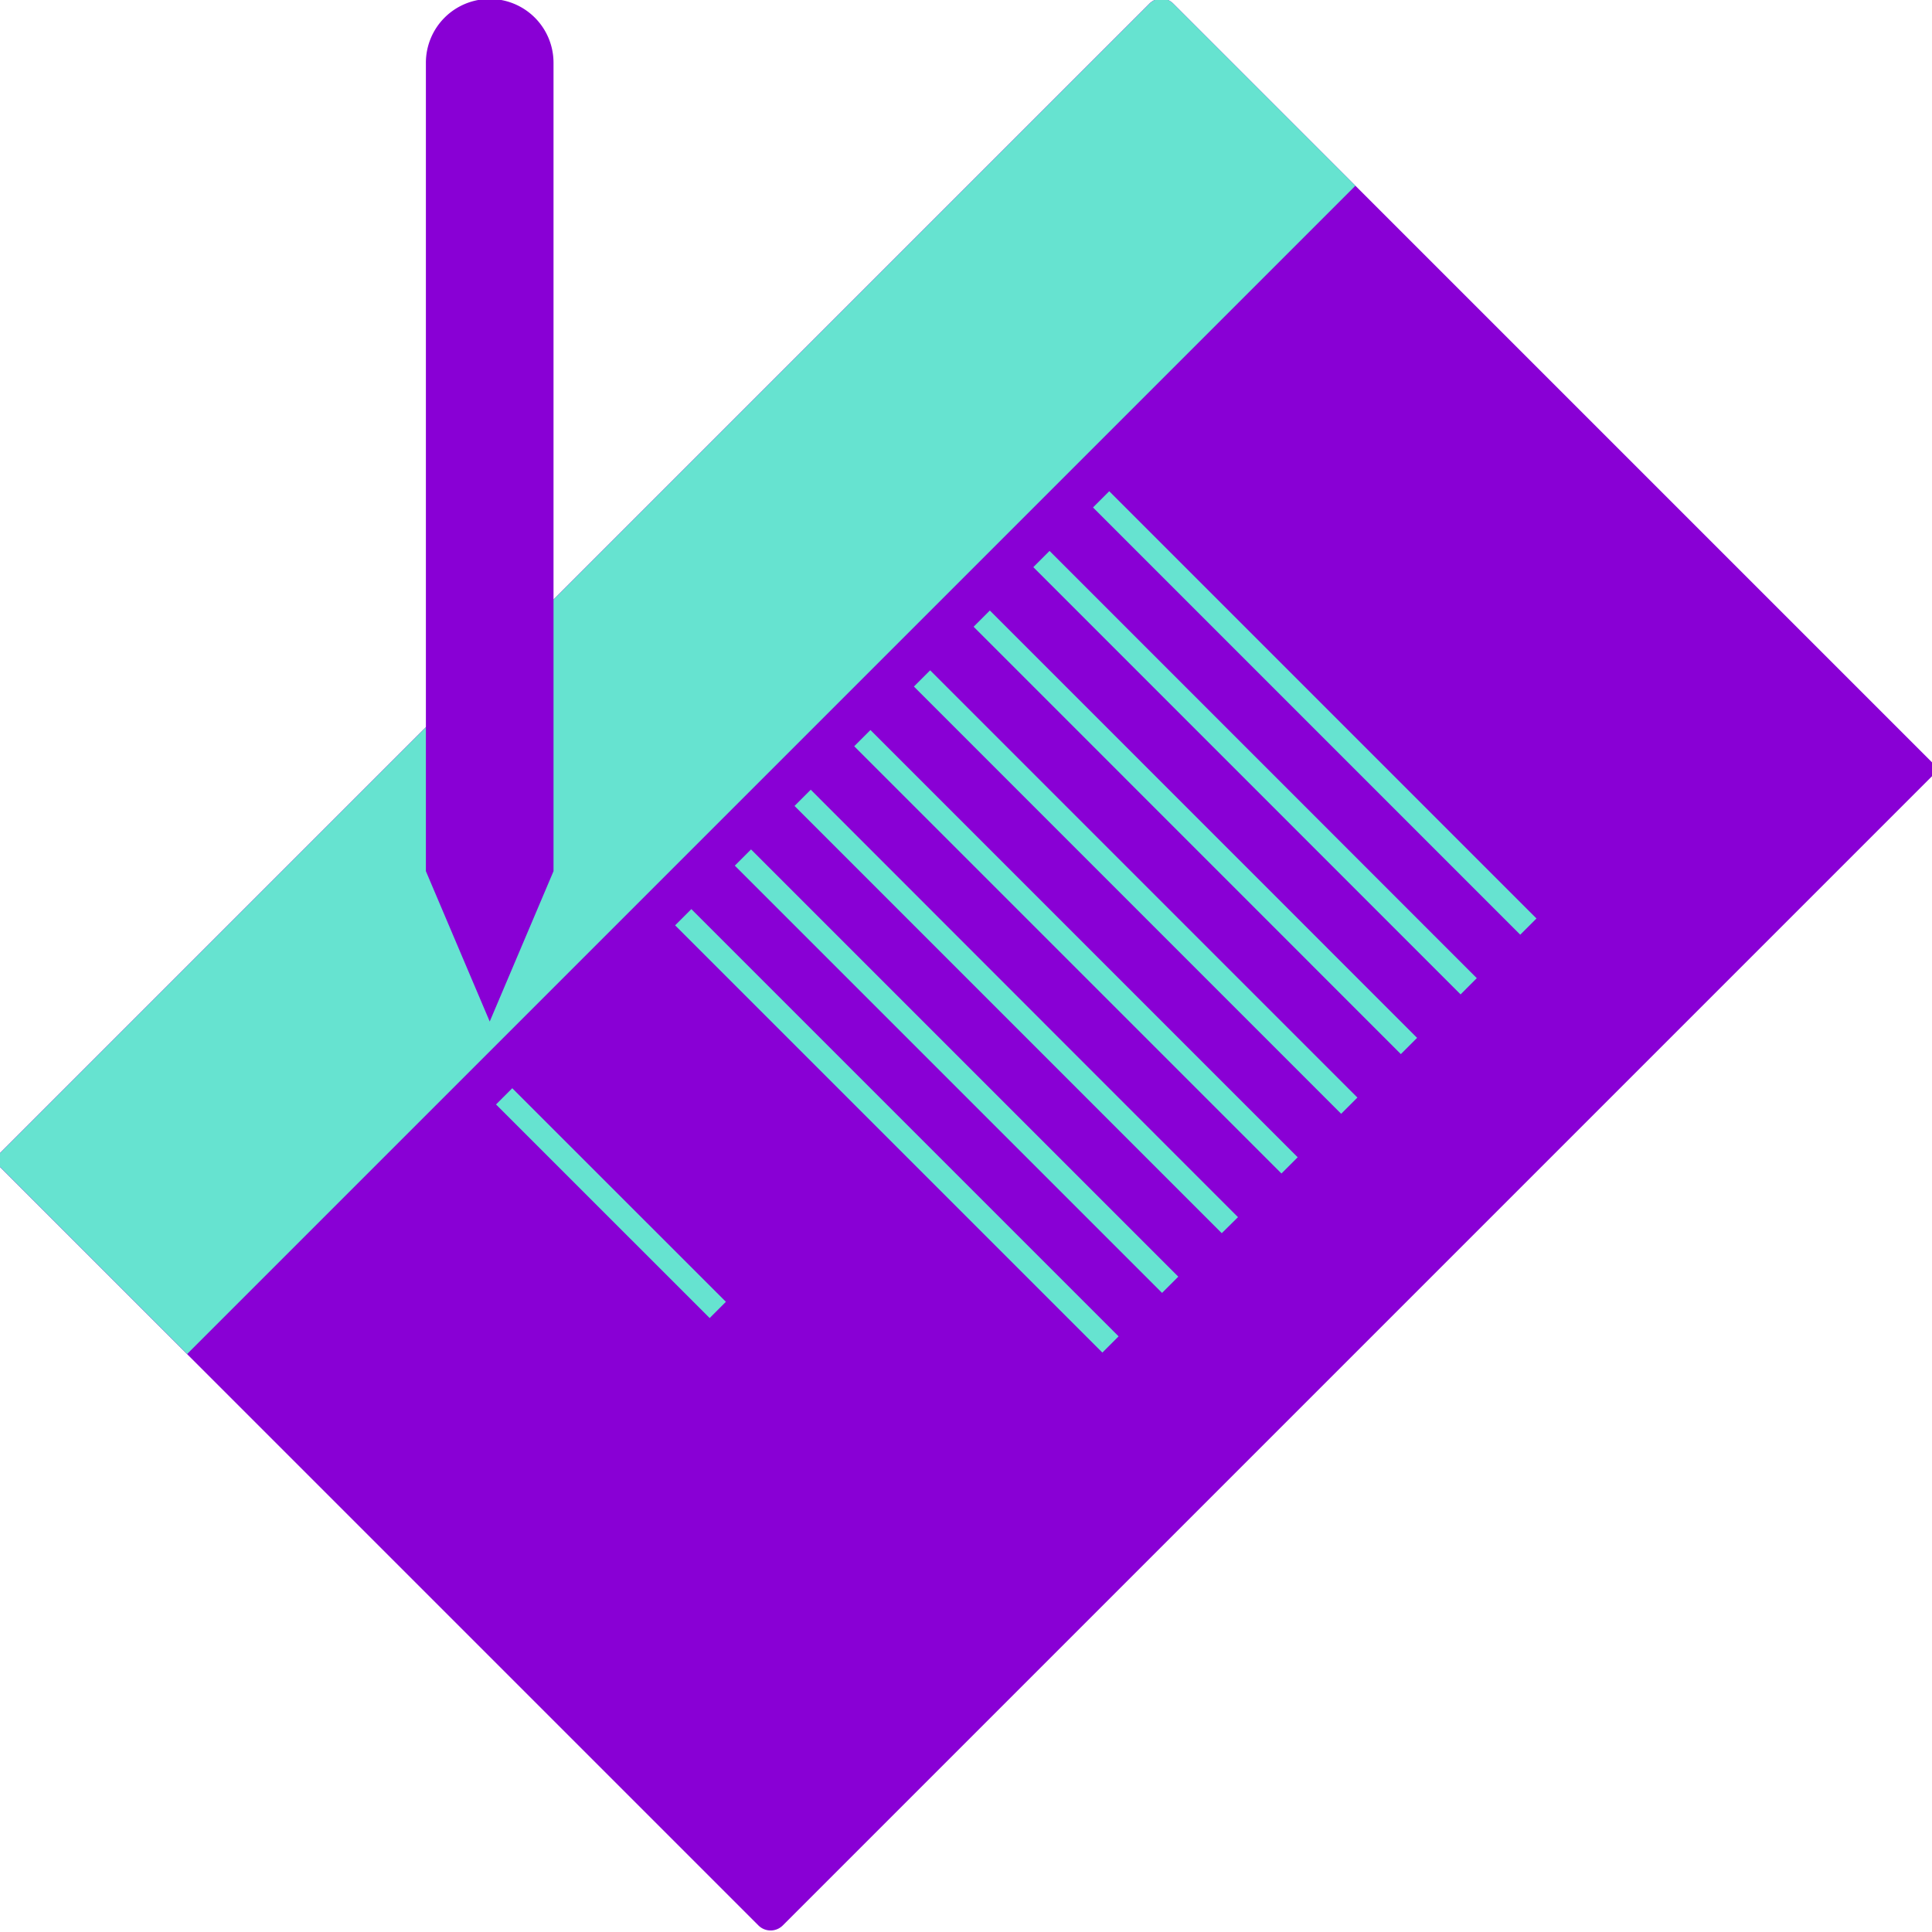 <svg id="Layer_1" data-name="Layer 1" xmlns="http://www.w3.org/2000/svg" viewBox="0 0 500 500"><defs><style>.cls-1{fill:#8900d5;}.cls-2{fill:#66e3d0;}</style></defs><title>Íconos</title><path class="cls-1" d="M112,35.85H392.3a0,0,0,0,1,0,0V459a4.46,4.46,0,0,1-4.46,4.46H107.7a0,0,0,0,1,0,0V40.19A4.35,4.35,0,0,1,112,35.85Z" transform="translate(249.75 -103.66) rotate(45)"/><path class="cls-2" d="M143.28-39.66H210a0,0,0,0,1,0,0V387.93a0,0,0,0,1,0,0H139a0,0,0,0,1,0,0V-35.36a4.3,4.3,0,0,1,4.3-4.3Z" transform="translate(174.24 -72.38) rotate(45)"/><path class="cls-2" d="M393.44,241.9,282.87,131.33l4.2-4.2L397.64,237.7Zm-11.25,11.25L271.62,142.58l-4.2,4.2L378,257.35ZM366.74,268.6,256.17,158l-4.2,4.2L362.54,272.8Zm-15.45,15.45L240.72,173.48l-4.2,4.2L347.09,288.25ZM335.84,299.5,225.27,188.93l-4.2,4.2L331.64,303.7ZM320.39,315,209.82,204.38l-4.2,4.2L316.19,319.15ZM304.94,330.4,194.37,219.83l-4.2,4.2L300.74,334.6Zm-15.45,15.45L178.92,235.28l-4.2,4.2L285.29,350.05Zm-101.63-8.94-55.29-55.28-4.2,4.2,55.29,55.28Z"/><path class="cls-1" d="M126.74-.27a16.51,16.51,0,0,0-16.52,16.52V225.46l16.52,38.91,16.51-38.91V16.25A16.51,16.51,0,0,0,126.74-.27Z"/></svg>